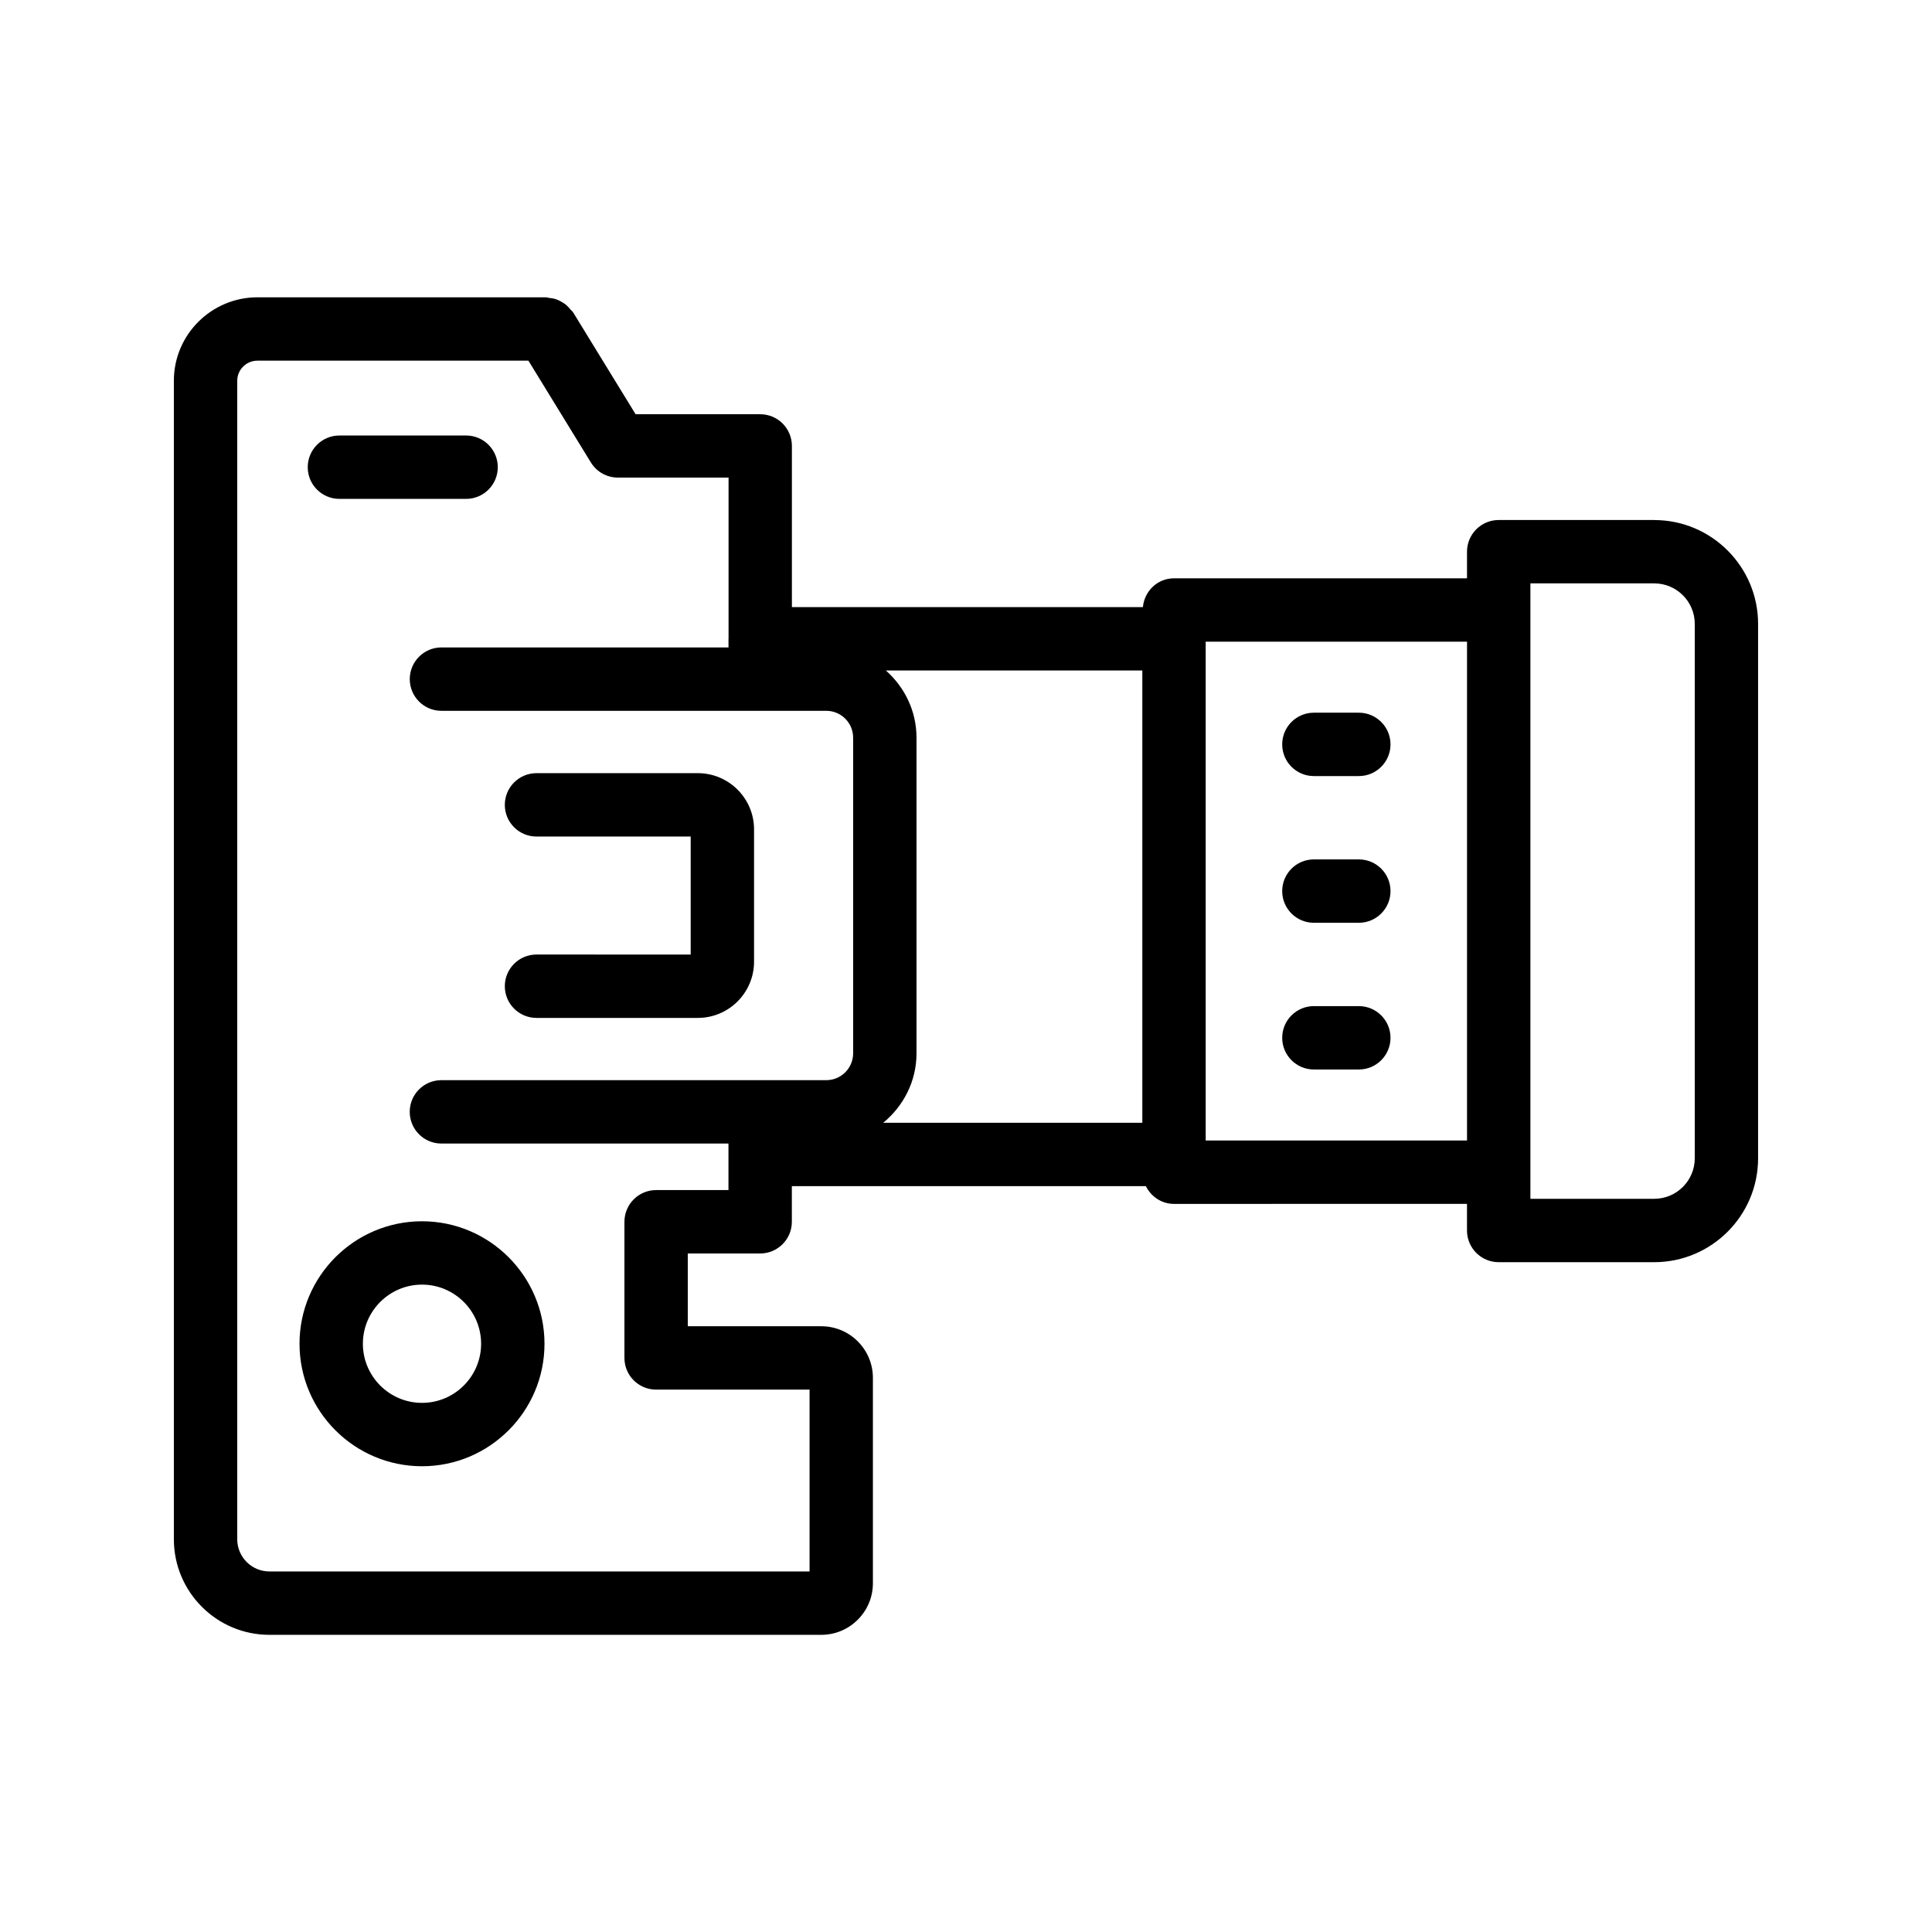 <?xml version="1.0" encoding="UTF-8"?>
<!-- Uploaded to: SVG Repo, www.svgrepo.com, Generator: SVG Repo Mixer Tools -->
<svg fill="#000000" width="800px" height="800px" version="1.1" viewBox="144 144 512 512" xmlns="http://www.w3.org/2000/svg">
 <g>
  <path d="m582.39 281.81h-41.219c-4.641 0-8.398 3.758-8.398 8.398v7.051h-77.652c-4.371 0-7.84 3.375-8.242 7.633h-93.016v-42.715c0-4.637-3.754-8.398-8.398-8.398h-33.023l-16.57-27.016c-0.191-0.312-0.492-0.492-0.715-0.766-0.32-0.398-0.637-0.766-1.023-1.098-0.477-0.414-0.977-0.734-1.523-1.027-0.383-0.207-0.754-0.387-1.172-0.531-0.656-0.23-1.312-0.344-2.008-0.406-0.25-0.023-0.465-0.145-0.719-0.145h-76.477c-12.219 0-22.156 9.914-22.156 22.102v307.04c0 13.961 11.355 25.316 25.312 25.316h146.27c7.535 0 13.668-6.133 13.668-13.668v-54.441c0-7.535-6.133-13.668-13.668-13.668h-35.391v-19.285h19.18c4.641 0 8.398-3.758 8.398-8.398v-9.445h93.82c1.375 2.762 4.156 4.703 7.449 4.703l77.652-0.004v7.051c0 4.637 3.754 8.398 8.398 8.398h41.223c15.176 0 27.523-12.348 27.523-27.531v-141.61c0-15.184-12.348-27.531-27.527-27.531zm-203.62 39.875h67.957v119.86h-68.664c5.34-4.387 8.82-10.957 8.82-18.395v-83.656c0-7.102-3.176-13.422-8.113-17.805zm-60.891 137.7c-4.641 0-8.398 3.758-8.398 8.398v36.082c0 4.637 3.754 8.398 8.398 8.398l40.664-0.004v48.191h-143.15c-4.699 0-8.52-3.824-8.52-8.523v-307.04c0-2.926 2.402-5.309 5.363-5.309h71.797l16.559 26.984c1.523 2.488 4.238 4.004 7.16 4.004h29.324v42.648c0 0.027-0.016 0.055-0.016 0.082v2.281h-76.07c-4.641 0-8.398 3.758-8.398 8.398 0 4.637 3.754 8.398 8.398 8.398h101.99c3.918 0 7.109 3.191 7.109 7.113v83.656c0 3.922-3.191 7.113-7.109 7.113h-102c-4.641 0-8.398 3.758-8.398 8.398 0 4.637 3.754 8.398 8.398 8.398h76.07v12.328zm145.64-13.141v-132.19h69.258v132.19zm129.61 4.711c0 5.922-4.812 10.738-10.734 10.738h-32.824v-163.09h32.824c5.922 0 10.734 4.816 10.734 10.738z"/>
  <path d="m504.1 332.87h-11.906c-4.641 0-8.398 3.758-8.398 8.398 0 4.637 3.754 8.398 8.398 8.398h11.906c4.641 0 8.398-3.758 8.398-8.398s-3.758-8.398-8.398-8.398z"/>
  <path d="m504.1 371.75h-11.906c-4.641 0-8.398 3.758-8.398 8.398 0 4.637 3.754 8.398 8.398 8.398h11.906c4.641 0 8.398-3.758 8.398-8.398 0-4.641-3.758-8.398-8.398-8.398z"/>
  <path d="m504.1 410.63h-11.906c-4.641 0-8.398 3.758-8.398 8.398 0 4.637 3.754 8.398 8.398 8.398h11.906c4.641 0 8.398-3.758 8.398-8.398 0-4.637-3.758-8.398-8.398-8.398z"/>
  <path d="m286.18 396.96c-4.641 0-8.398 3.758-8.398 8.398 0 4.637 3.754 8.398 8.398 8.398h42.754c8.215 0 14.898-6.684 14.898-14.895v-35.07c0-8.211-6.684-14.895-14.898-14.895h-42.754c-4.641 0-8.398 3.758-8.398 8.398 0 4.637 3.754 8.398 8.398 8.398h40.859v31.273z"/>
  <path d="m255.84 467.65c-17.902 0-32.465 14.562-32.465 32.461s14.562 32.461 32.465 32.461c17.891 0 32.457-14.562 32.457-32.461-0.004-17.898-14.566-32.461-32.457-32.461zm0 48.125c-8.645 0-15.672-7.027-15.672-15.668s7.027-15.668 15.672-15.668c8.633 0 15.66 7.027 15.66 15.668s-7.027 15.668-15.66 15.668z"/>
  <path d="m233.95 276.21h33.57c4.641 0 8.398-3.758 8.398-8.398 0-4.637-3.754-8.398-8.398-8.398h-33.57c-4.641 0-8.398 3.758-8.398 8.398s3.758 8.398 8.398 8.398z"/>
 </g>
</svg>